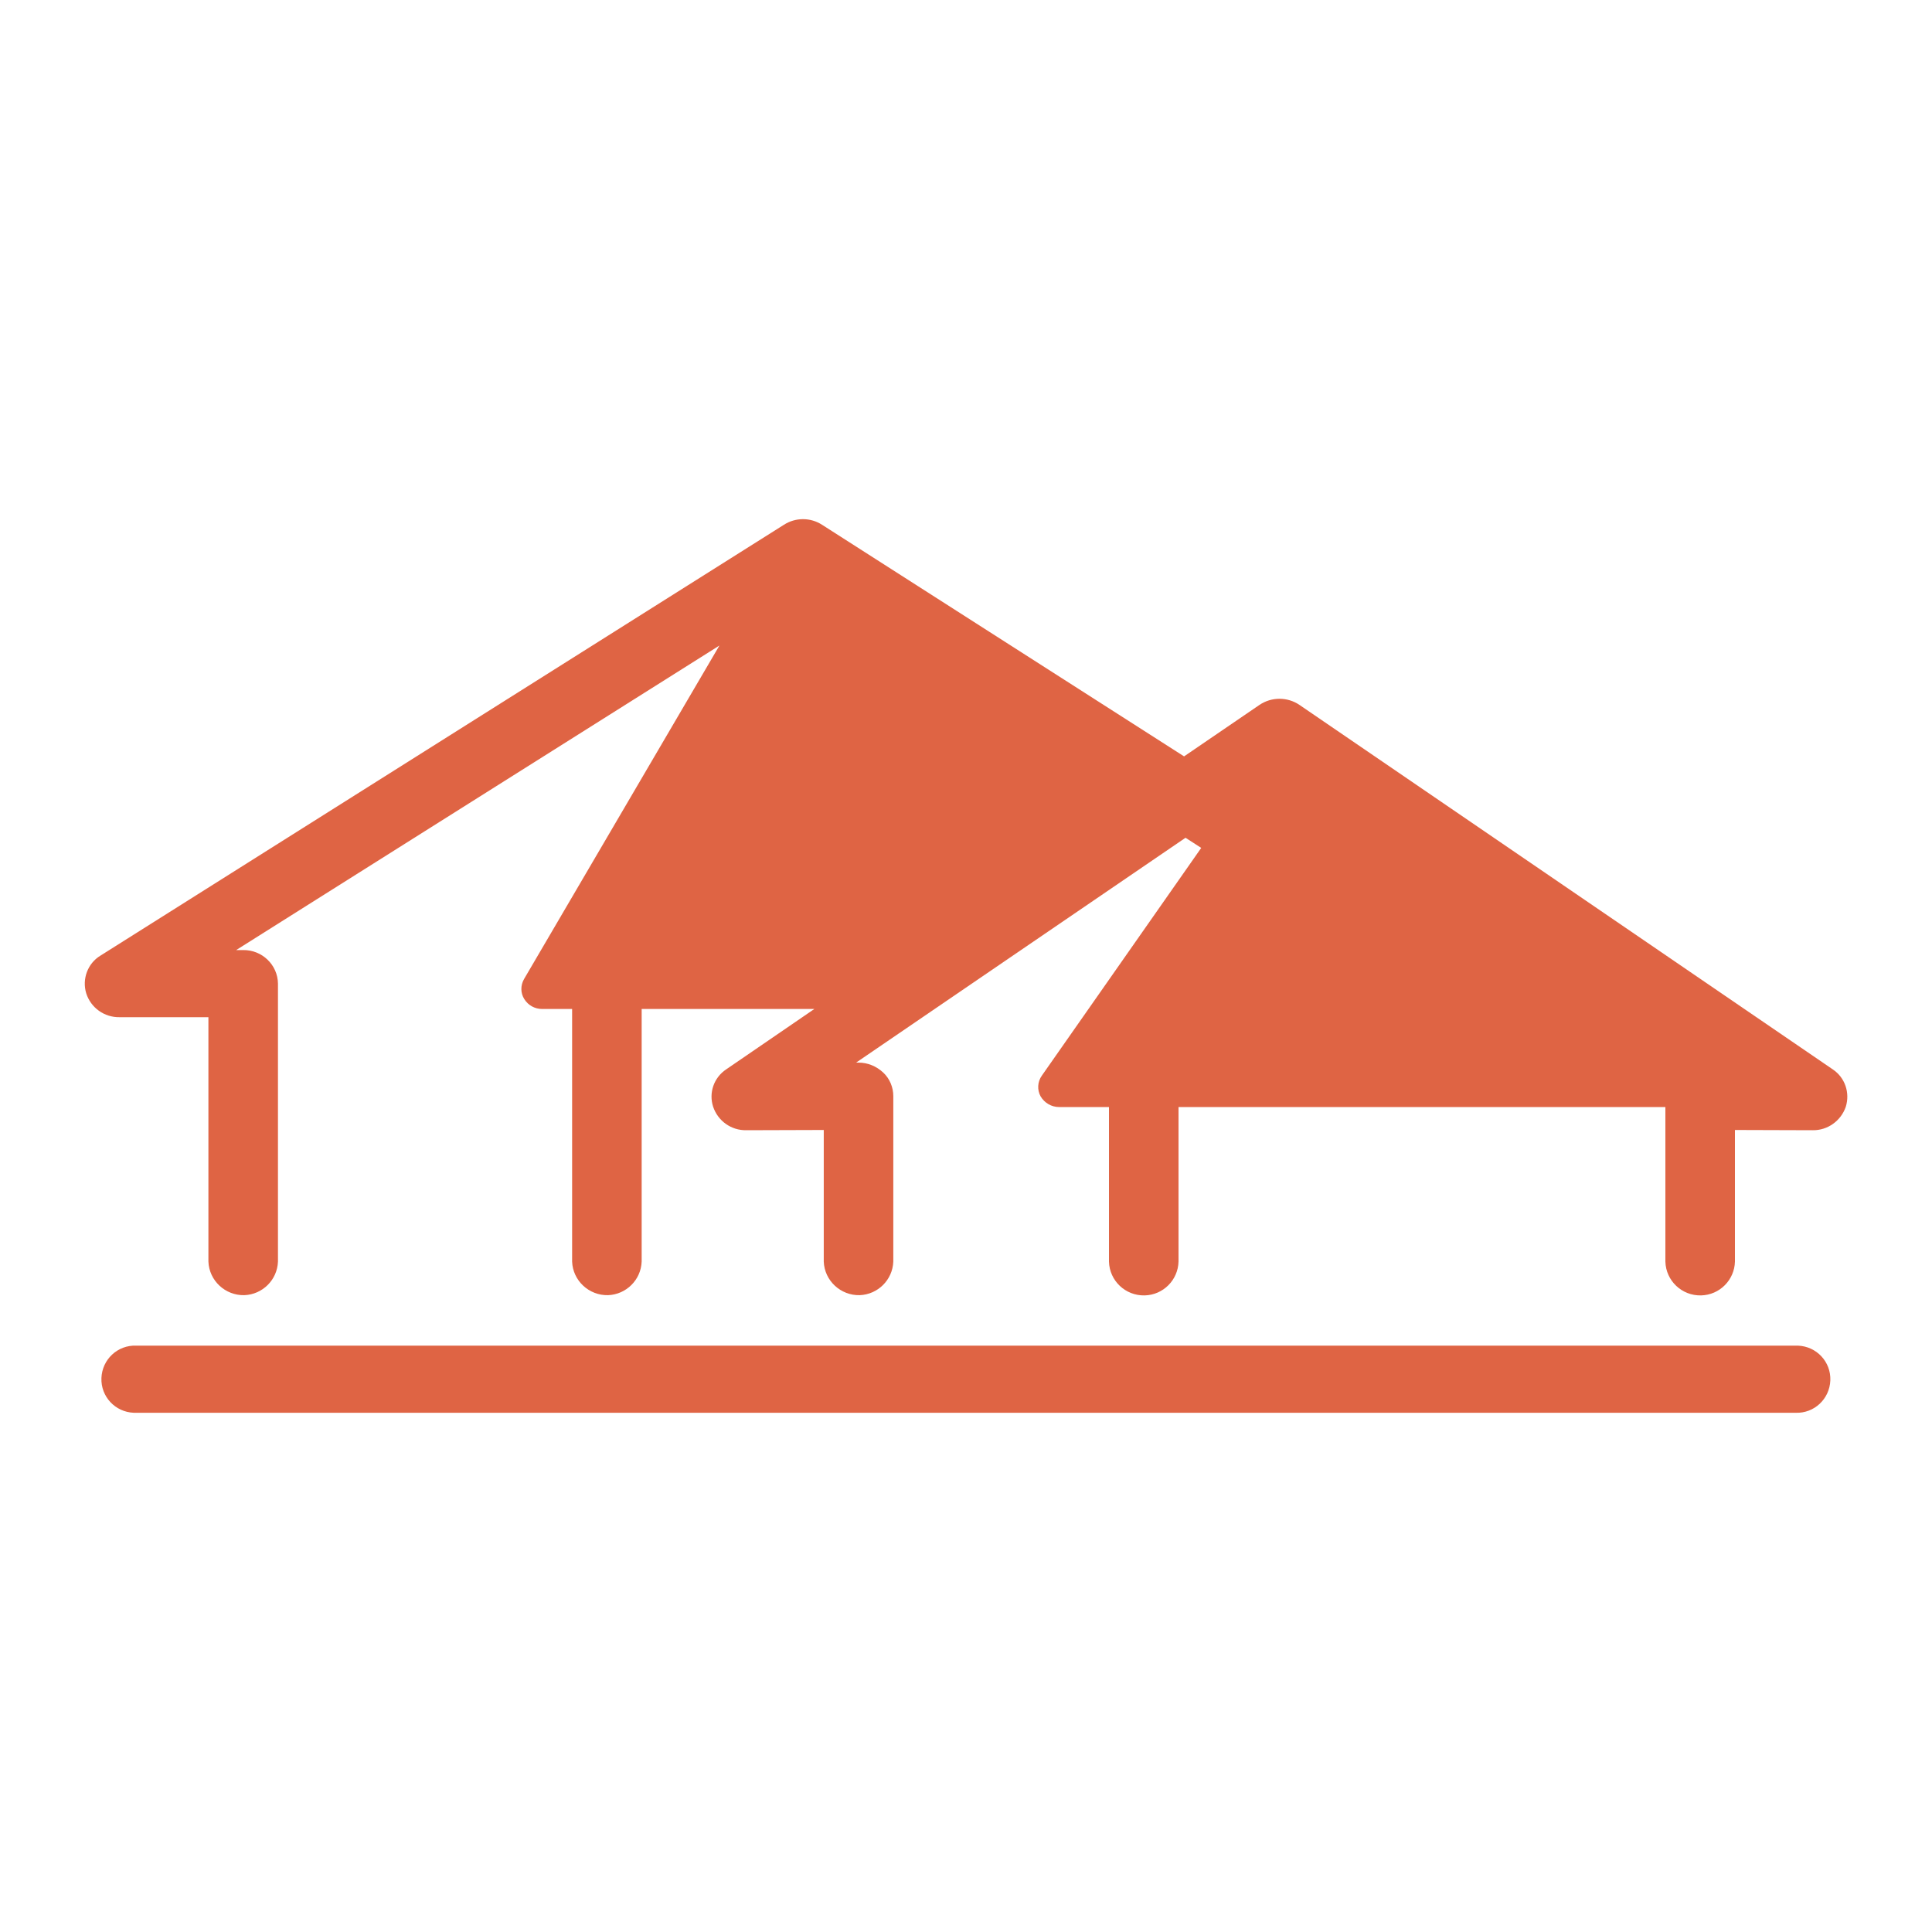 <?xml version="1.0" encoding="utf-8"?>
<!-- Generator: Adobe Illustrator 24.1.1, SVG Export Plug-In . SVG Version: 6.00 Build 0)  -->
<svg version="1.1" id="レイヤー_1" xmlns="http://www.w3.org/2000/svg" xmlns:xlink="http://www.w3.org/1999/xlink" x="0px"
	 y="0px" viewBox="0 0 80 80" style="enable-background:new 0 0 80 80;" xml:space="preserve">
<style type="text/css">
	.st0{fill-rule:evenodd;clip-rule:evenodd;fill:#DF6444;}
</style>
<g id="アートボード_11">
	<path id="i-roof" class="st0" d="M75.89,44.28L53.81,29.19c-0.5-0.34-1.16-0.34-1.66,0l-3.12,2.13l-14.99-9.59
		c-0.48-0.31-1.1-0.31-1.58,0L4.16,39.57c-0.53,0.32-0.77,0.97-0.59,1.56c0.19,0.6,0.75,1,1.38,0.99h3.68v10.12
		c0.03,0.79,0.7,1.41,1.49,1.39c0.75-0.03,1.36-0.63,1.39-1.39V40.73c-0.01-0.78-0.66-1.4-1.44-1.39c0,0,0,0,0,0H9.78l20.01-12.61
		L21.7,40.54c-0.15,0.26-0.15,0.58,0.01,0.83c0.16,0.26,0.44,0.41,0.74,0.41h1.24v10.46c0.03,0.79,0.7,1.41,1.49,1.39
		c0.75-0.03,1.36-0.63,1.39-1.39V41.78h7.15l-3.65,2.5c-0.51,0.34-0.73,0.97-0.54,1.55c0.2,0.59,0.75,0.98,1.37,0.97h0l3.21-0.01
		v5.45c0.03,0.79,0.7,1.41,1.49,1.39c0.75-0.03,1.36-0.63,1.39-1.39v-6.85c0-0.37-0.15-0.73-0.42-0.98
		C36.29,44.15,35.93,44,35.55,44h-0.1l13.64-9.31l0.65,0.42l-6.6,9.43c-0.18,0.25-0.2,0.59-0.05,0.86c0.16,0.27,0.45,0.44,0.76,0.44
		h2.07v6.4c0.02,0.79,0.68,1.42,1.48,1.4c0.77-0.02,1.38-0.64,1.4-1.4v-6.4h20.16v6.4c0.02,0.79,0.68,1.42,1.48,1.4
		c0.77-0.02,1.38-0.64,1.4-1.4v-5.45l3.21,0.01h0.01c0.62,0.01,1.17-0.39,1.37-0.97C76.61,45.25,76.4,44.62,75.89,44.28z
		 M74.35,55.72H5.64c-0.77-0.03-1.41,0.57-1.44,1.34c-0.03,0.77,0.57,1.41,1.34,1.44c0.03,0,0.07,0,0.1,0h68.71
		c0.77,0.03,1.41-0.57,1.44-1.34c0.03-0.77-0.57-1.41-1.34-1.44C74.42,55.72,74.39,55.72,74.35,55.72z"/>
</g>
</svg>
